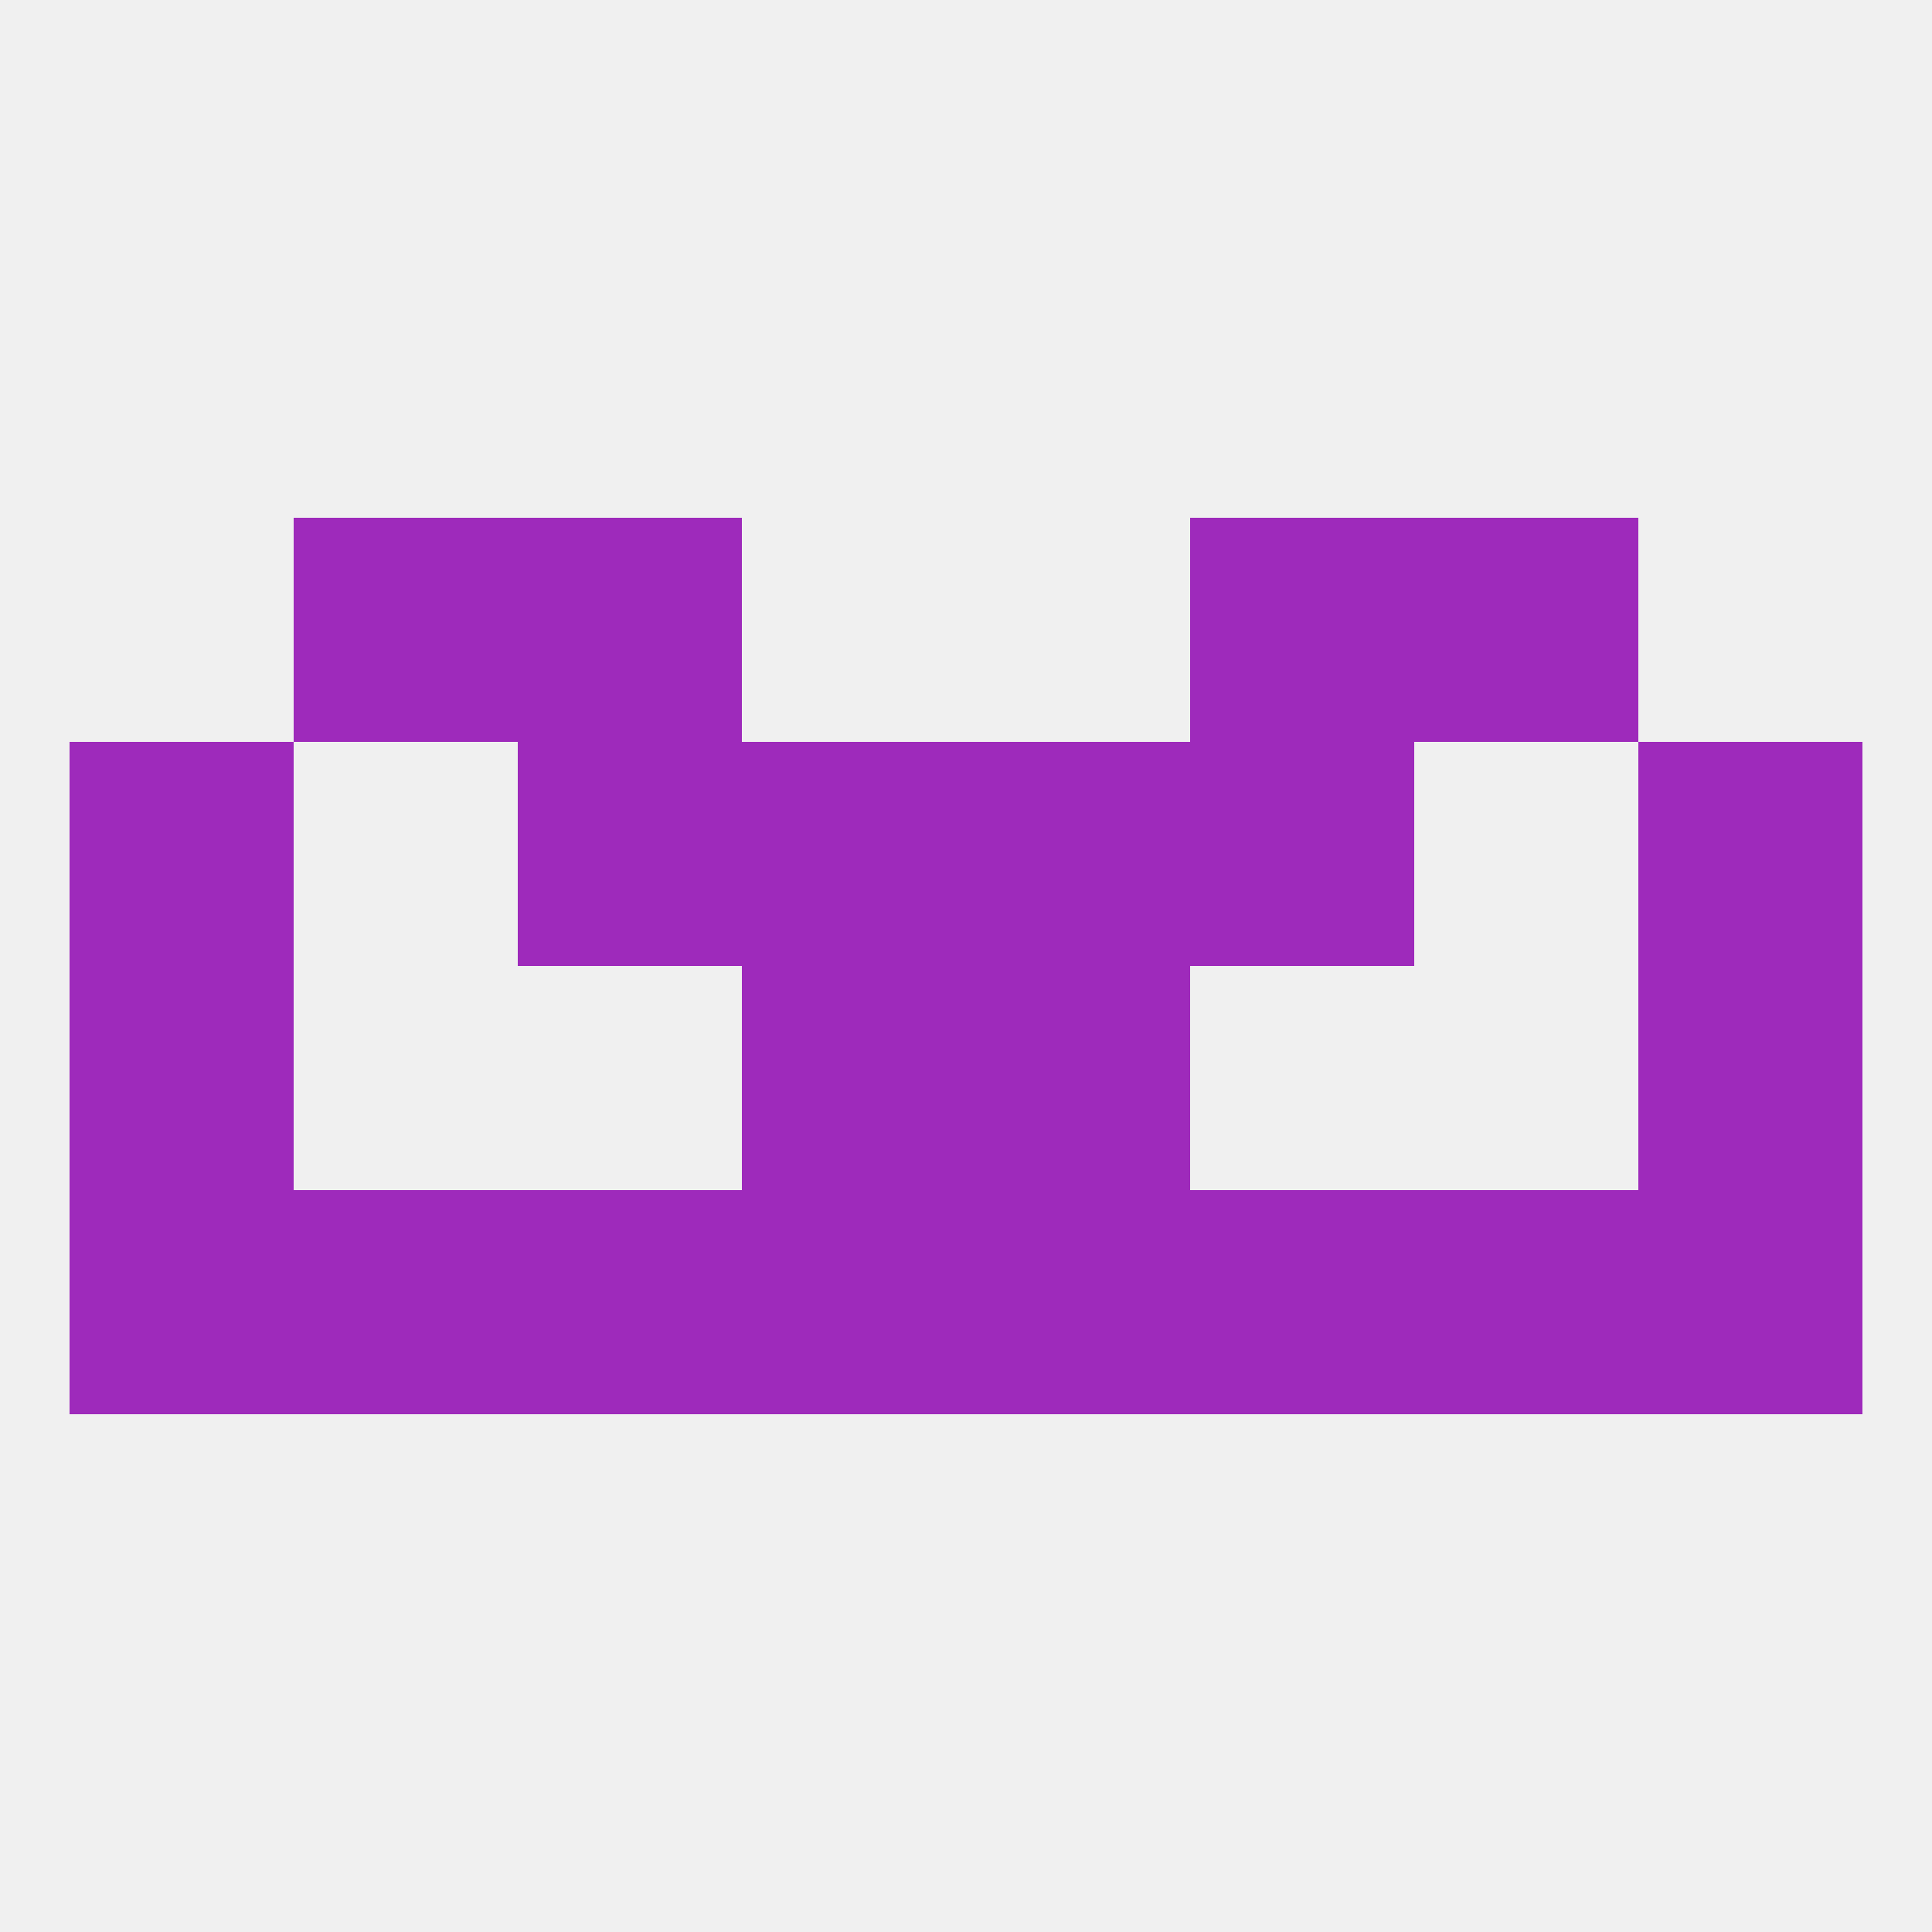 
<!--   <?xml version="1.0"?> -->
<svg version="1.1" baseprofile="full" xmlns="http://www.w3.org/2000/svg" xmlns:xlink="http://www.w3.org/1999/xlink" xmlns:ev="http://www.w3.org/2001/xml-events" width="250" height="250" viewBox="0 0 250 250" >
	<rect width="100%" height="100%" fill="rgba(240,240,240,255)"/>

	<rect x="212" y="125" width="29" height="29" fill="rgba(158,42,187,255)"/>
	<rect x="96" y="125" width="29" height="29" fill="rgba(158,42,187,255)"/>
	<rect x="125" y="125" width="29" height="29" fill="rgba(158,42,187,255)"/>
	<rect x="9" y="125" width="29" height="29" fill="rgba(158,42,187,255)"/>
	<rect x="96" y="96" width="29" height="29" fill="rgba(158,42,187,255)"/>
	<rect x="125" y="96" width="29" height="29" fill="rgba(158,42,187,255)"/>
	<rect x="67" y="96" width="29" height="29" fill="rgba(158,42,187,255)"/>
	<rect x="154" y="96" width="29" height="29" fill="rgba(158,42,187,255)"/>
	<rect x="9" y="96" width="29" height="29" fill="rgba(158,42,187,255)"/>
	<rect x="212" y="96" width="29" height="29" fill="rgba(158,42,187,255)"/>
	<rect x="183" y="67" width="29" height="29" fill="rgba(158,42,187,255)"/>
	<rect x="67" y="67" width="29" height="29" fill="rgba(158,42,187,255)"/>
	<rect x="154" y="67" width="29" height="29" fill="rgba(158,42,187,255)"/>
	<rect x="38" y="67" width="29" height="29" fill="rgba(158,42,187,255)"/>
	<rect x="96" y="154" width="29" height="29" fill="rgba(158,42,187,255)"/>
	<rect x="125" y="154" width="29" height="29" fill="rgba(158,42,187,255)"/>
	<rect x="38" y="154" width="29" height="29" fill="rgba(158,42,187,255)"/>
	<rect x="183" y="154" width="29" height="29" fill="rgba(158,42,187,255)"/>
	<rect x="9" y="154" width="29" height="29" fill="rgba(158,42,187,255)"/>
	<rect x="212" y="154" width="29" height="29" fill="rgba(158,42,187,255)"/>
	<rect x="67" y="154" width="29" height="29" fill="rgba(158,42,187,255)"/>
	<rect x="154" y="154" width="29" height="29" fill="rgba(158,42,187,255)"/>
</svg>